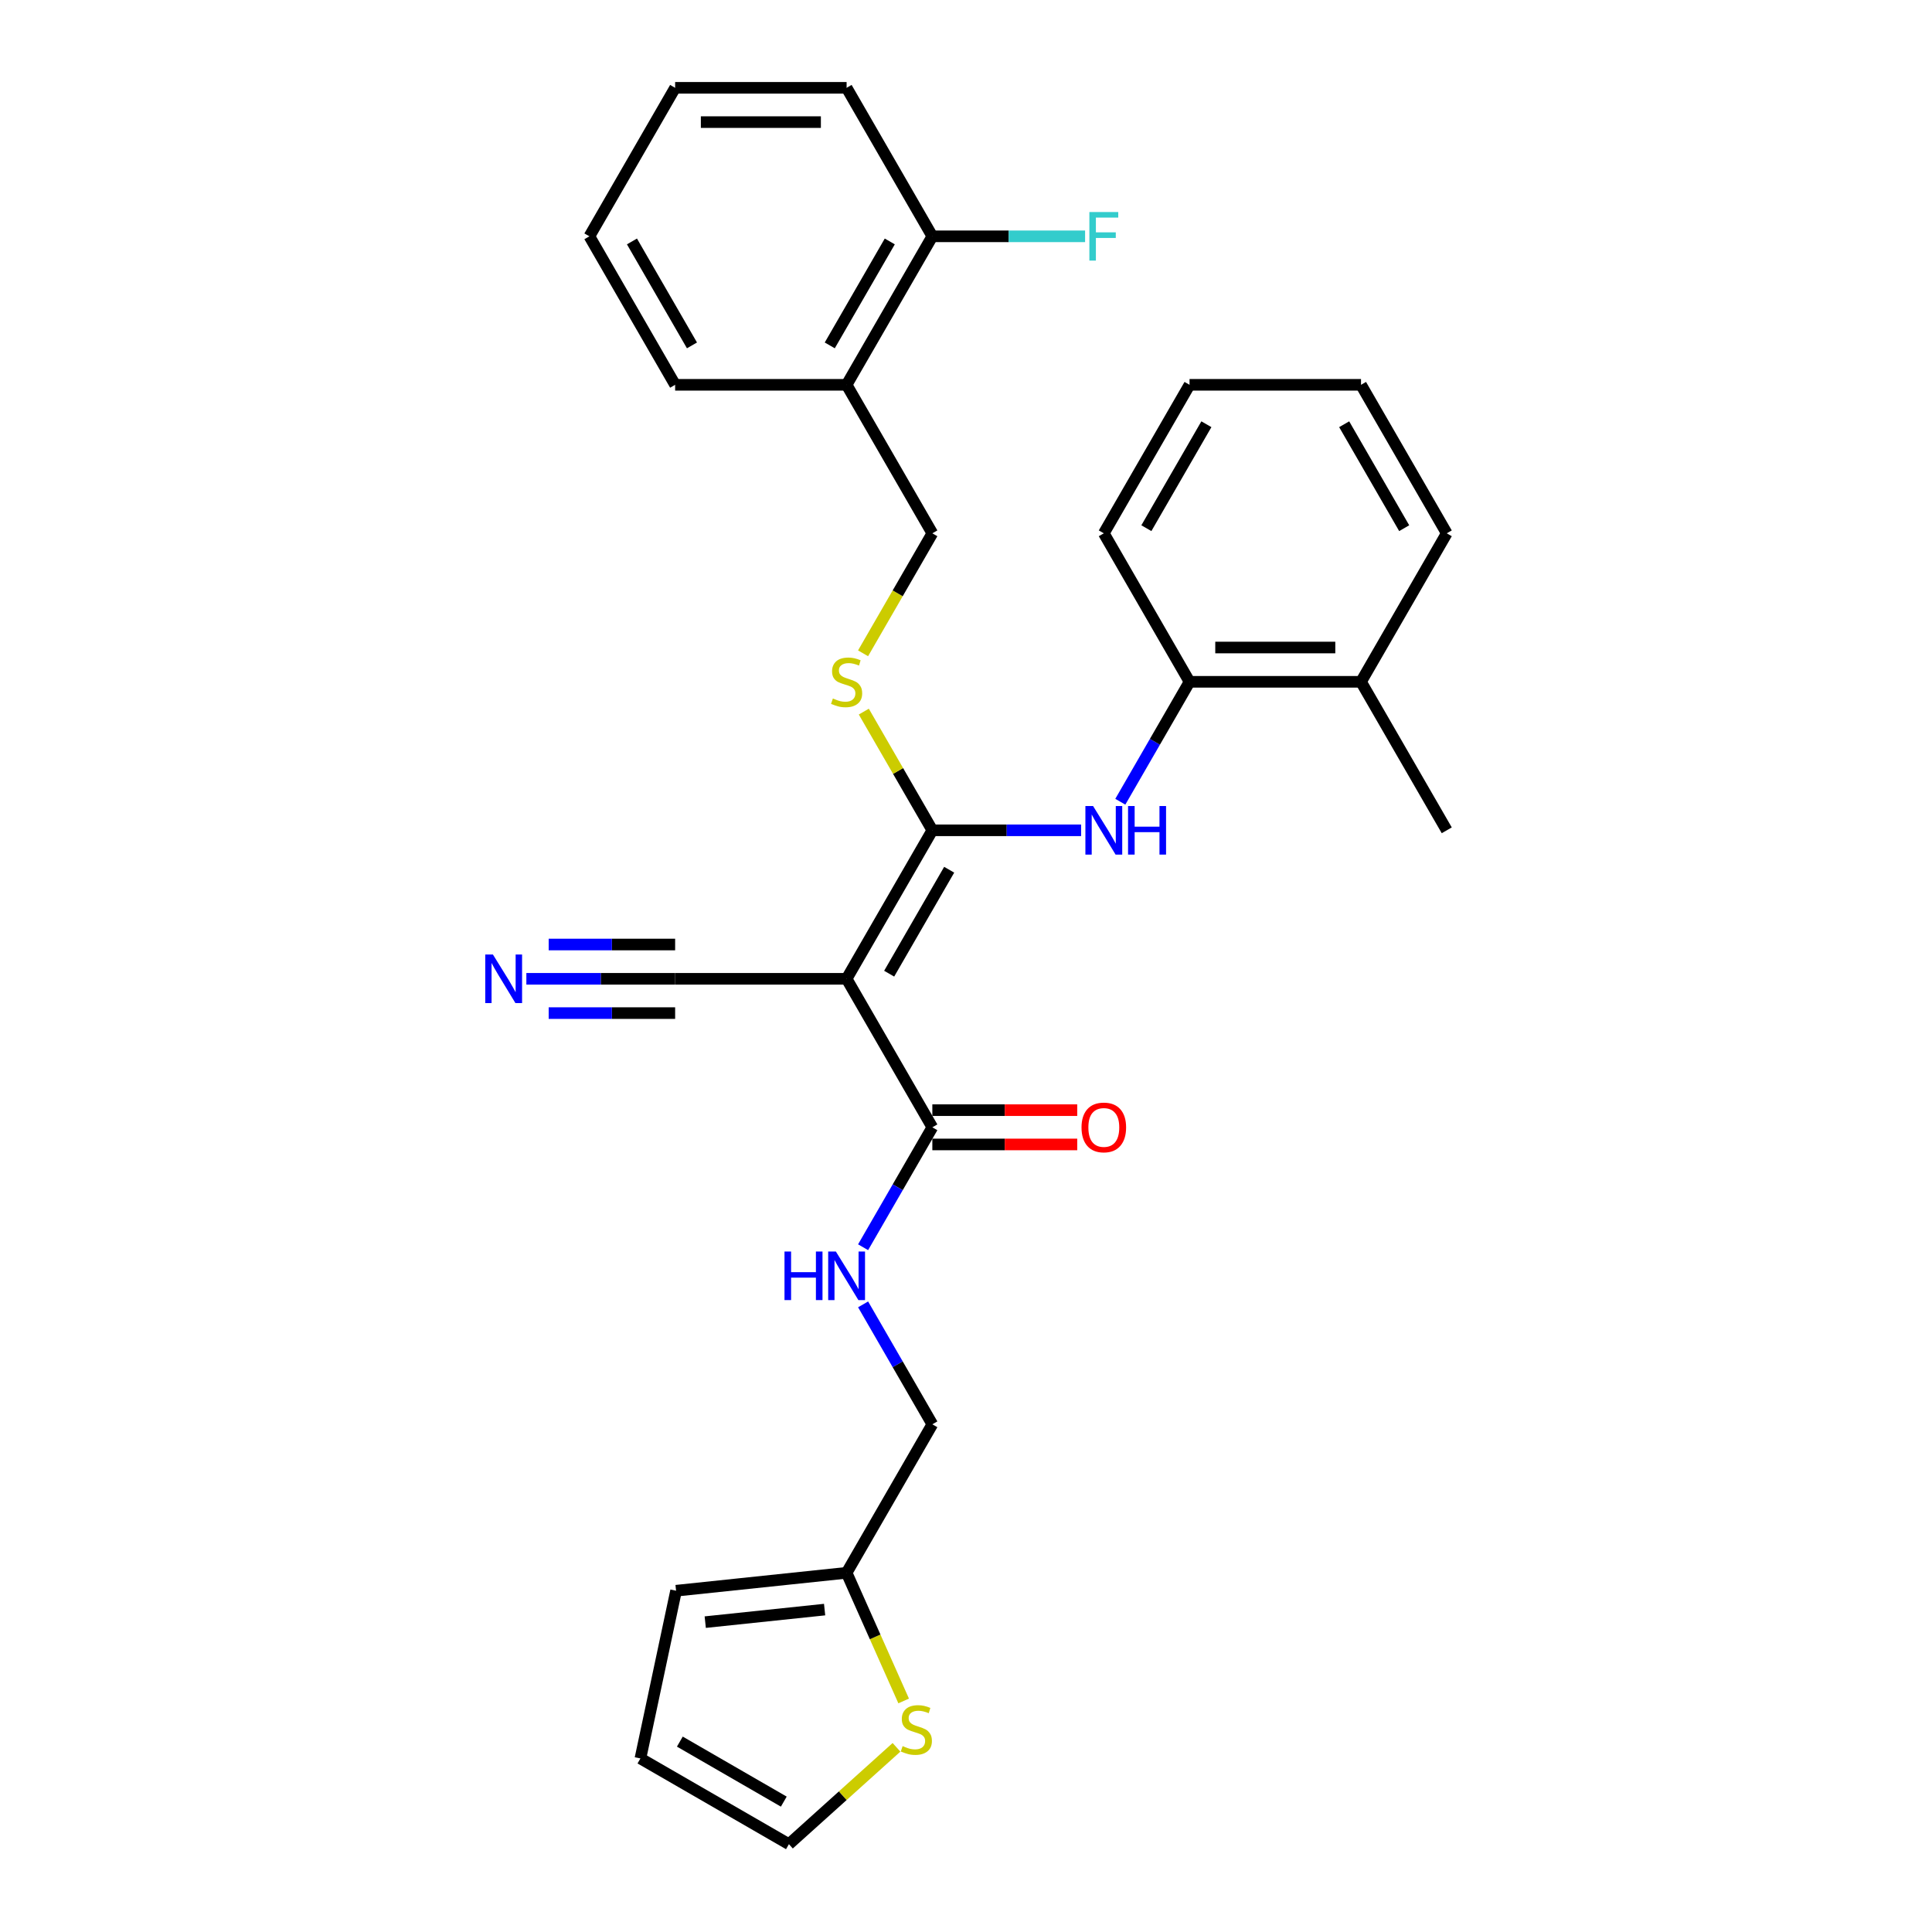 <?xml version='1.0' encoding='iso-8859-1'?>
<svg version='1.1' baseProfile='full'
              xmlns='http://www.w3.org/2000/svg'
                      xmlns:rdkit='http://www.rdkit.org/xml'
                      xmlns:xlink='http://www.w3.org/1999/xlink'
                  xml:space='preserve'
width='1000px' height='1000px' viewBox='0 0 1000 1000'>
<!-- END OF HEADER -->
<rect style='opacity:1.0;fill:#FFFFFF;stroke:none' width='1000' height='1000' x='0' y='0'> </rect>
<path class='bond-0' d='M 438.201,506.629 L 482.578,429.766' style='fill:none;fill-rule:evenodd;stroke:#000000;stroke-width:6px;stroke-linecap:butt;stroke-linejoin:miter;stroke-opacity:1' />
<path class='bond-0' d='M 460.23,503.975 L 491.294,450.171' style='fill:none;fill-rule:evenodd;stroke:#000000;stroke-width:6px;stroke-linecap:butt;stroke-linejoin:miter;stroke-opacity:1' />
<path class='bond-2' d='M 438.201,506.629 L 482.578,583.491' style='fill:none;fill-rule:evenodd;stroke:#000000;stroke-width:6px;stroke-linecap:butt;stroke-linejoin:miter;stroke-opacity:1' />
<path class='bond-3' d='M 438.201,506.629 L 349.448,506.629' style='fill:none;fill-rule:evenodd;stroke:#000000;stroke-width:6px;stroke-linecap:butt;stroke-linejoin:miter;stroke-opacity:1' />
<path class='bond-1' d='M 482.578,429.766 L 521.079,429.766' style='fill:none;fill-rule:evenodd;stroke:#000000;stroke-width:6px;stroke-linecap:butt;stroke-linejoin:miter;stroke-opacity:1' />
<path class='bond-1' d='M 521.079,429.766 L 559.58,429.766' style='fill:none;fill-rule:evenodd;stroke:#0000FF;stroke-width:6px;stroke-linecap:butt;stroke-linejoin:miter;stroke-opacity:1' />
<path class='bond-4' d='M 482.578,429.766 L 464.842,399.048' style='fill:none;fill-rule:evenodd;stroke:#000000;stroke-width:6px;stroke-linecap:butt;stroke-linejoin:miter;stroke-opacity:1' />
<path class='bond-4' d='M 464.842,399.048 L 447.107,368.329' style='fill:none;fill-rule:evenodd;stroke:#CCCC00;stroke-width:6px;stroke-linecap:butt;stroke-linejoin:miter;stroke-opacity:1' />
<path class='bond-7' d='M 579.868,414.98 L 597.787,383.942' style='fill:none;fill-rule:evenodd;stroke:#0000FF;stroke-width:6px;stroke-linecap:butt;stroke-linejoin:miter;stroke-opacity:1' />
<path class='bond-7' d='M 597.787,383.942 L 615.707,352.904' style='fill:none;fill-rule:evenodd;stroke:#000000;stroke-width:6px;stroke-linecap:butt;stroke-linejoin:miter;stroke-opacity:1' />
<path class='bond-6' d='M 482.578,583.491 L 464.658,614.529' style='fill:none;fill-rule:evenodd;stroke:#000000;stroke-width:6px;stroke-linecap:butt;stroke-linejoin:miter;stroke-opacity:1' />
<path class='bond-6' d='M 464.658,614.529 L 446.738,645.567' style='fill:none;fill-rule:evenodd;stroke:#0000FF;stroke-width:6px;stroke-linecap:butt;stroke-linejoin:miter;stroke-opacity:1' />
<path class='bond-13' d='M 482.578,592.366 L 520.076,592.366' style='fill:none;fill-rule:evenodd;stroke:#000000;stroke-width:6px;stroke-linecap:butt;stroke-linejoin:miter;stroke-opacity:1' />
<path class='bond-13' d='M 520.076,592.366 L 557.574,592.366' style='fill:none;fill-rule:evenodd;stroke:#FF0000;stroke-width:6px;stroke-linecap:butt;stroke-linejoin:miter;stroke-opacity:1' />
<path class='bond-13' d='M 482.578,574.616 L 520.076,574.616' style='fill:none;fill-rule:evenodd;stroke:#000000;stroke-width:6px;stroke-linecap:butt;stroke-linejoin:miter;stroke-opacity:1' />
<path class='bond-13' d='M 520.076,574.616 L 557.574,574.616' style='fill:none;fill-rule:evenodd;stroke:#FF0000;stroke-width:6px;stroke-linecap:butt;stroke-linejoin:miter;stroke-opacity:1' />
<path class='bond-5' d='M 349.448,506.629 L 310.947,506.629' style='fill:none;fill-rule:evenodd;stroke:#000000;stroke-width:6px;stroke-linecap:butt;stroke-linejoin:miter;stroke-opacity:1' />
<path class='bond-5' d='M 310.947,506.629 L 272.446,506.629' style='fill:none;fill-rule:evenodd;stroke:#0000FF;stroke-width:6px;stroke-linecap:butt;stroke-linejoin:miter;stroke-opacity:1' />
<path class='bond-5' d='M 349.448,488.878 L 316.722,488.878' style='fill:none;fill-rule:evenodd;stroke:#000000;stroke-width:6px;stroke-linecap:butt;stroke-linejoin:miter;stroke-opacity:1' />
<path class='bond-5' d='M 316.722,488.878 L 283.996,488.878' style='fill:none;fill-rule:evenodd;stroke:#0000FF;stroke-width:6px;stroke-linecap:butt;stroke-linejoin:miter;stroke-opacity:1' />
<path class='bond-5' d='M 349.448,524.379 L 316.722,524.379' style='fill:none;fill-rule:evenodd;stroke:#000000;stroke-width:6px;stroke-linecap:butt;stroke-linejoin:miter;stroke-opacity:1' />
<path class='bond-5' d='M 316.722,524.379 L 283.996,524.379' style='fill:none;fill-rule:evenodd;stroke:#0000FF;stroke-width:6px;stroke-linecap:butt;stroke-linejoin:miter;stroke-opacity:1' />
<path class='bond-11' d='M 446.718,338.153 L 464.648,307.097' style='fill:none;fill-rule:evenodd;stroke:#CCCC00;stroke-width:6px;stroke-linecap:butt;stroke-linejoin:miter;stroke-opacity:1' />
<path class='bond-11' d='M 464.648,307.097 L 482.578,276.042' style='fill:none;fill-rule:evenodd;stroke:#000000;stroke-width:6px;stroke-linecap:butt;stroke-linejoin:miter;stroke-opacity:1' />
<path class='bond-18' d='M 446.738,675.14 L 464.658,706.178' style='fill:none;fill-rule:evenodd;stroke:#0000FF;stroke-width:6px;stroke-linecap:butt;stroke-linejoin:miter;stroke-opacity:1' />
<path class='bond-18' d='M 464.658,706.178 L 482.578,737.216' style='fill:none;fill-rule:evenodd;stroke:#000000;stroke-width:6px;stroke-linecap:butt;stroke-linejoin:miter;stroke-opacity:1' />
<path class='bond-17' d='M 615.707,352.904 L 704.46,352.904' style='fill:none;fill-rule:evenodd;stroke:#000000;stroke-width:6px;stroke-linecap:butt;stroke-linejoin:miter;stroke-opacity:1' />
<path class='bond-17' d='M 629.02,335.153 L 691.147,335.153' style='fill:none;fill-rule:evenodd;stroke:#000000;stroke-width:6px;stroke-linecap:butt;stroke-linejoin:miter;stroke-opacity:1' />
<path class='bond-21' d='M 615.707,352.904 L 571.331,276.042' style='fill:none;fill-rule:evenodd;stroke:#000000;stroke-width:6px;stroke-linecap:butt;stroke-linejoin:miter;stroke-opacity:1' />
<path class='bond-8' d='M 467.733,880.407 L 452.967,847.243' style='fill:none;fill-rule:evenodd;stroke:#CCCC00;stroke-width:6px;stroke-linecap:butt;stroke-linejoin:miter;stroke-opacity:1' />
<path class='bond-8' d='M 452.967,847.243 L 438.201,814.078' style='fill:none;fill-rule:evenodd;stroke:#000000;stroke-width:6px;stroke-linecap:butt;stroke-linejoin:miter;stroke-opacity:1' />
<path class='bond-12' d='M 464.023,904.412 L 436.183,929.479' style='fill:none;fill-rule:evenodd;stroke:#CCCC00;stroke-width:6px;stroke-linecap:butt;stroke-linejoin:miter;stroke-opacity:1' />
<path class='bond-12' d='M 436.183,929.479 L 408.344,954.545' style='fill:none;fill-rule:evenodd;stroke:#000000;stroke-width:6px;stroke-linecap:butt;stroke-linejoin:miter;stroke-opacity:1' />
<path class='bond-9' d='M 438.201,814.078 L 482.578,737.216' style='fill:none;fill-rule:evenodd;stroke:#000000;stroke-width:6px;stroke-linecap:butt;stroke-linejoin:miter;stroke-opacity:1' />
<path class='bond-14' d='M 438.201,814.078 L 349.934,823.355' style='fill:none;fill-rule:evenodd;stroke:#000000;stroke-width:6px;stroke-linecap:butt;stroke-linejoin:miter;stroke-opacity:1' />
<path class='bond-14' d='M 426.817,833.123 L 365.03,839.617' style='fill:none;fill-rule:evenodd;stroke:#000000;stroke-width:6px;stroke-linecap:butt;stroke-linejoin:miter;stroke-opacity:1' />
<path class='bond-10' d='M 438.201,199.179 L 482.578,276.042' style='fill:none;fill-rule:evenodd;stroke:#000000;stroke-width:6px;stroke-linecap:butt;stroke-linejoin:miter;stroke-opacity:1' />
<path class='bond-15' d='M 438.201,199.179 L 482.578,122.317' style='fill:none;fill-rule:evenodd;stroke:#000000;stroke-width:6px;stroke-linecap:butt;stroke-linejoin:miter;stroke-opacity:1' />
<path class='bond-15' d='M 429.485,178.775 L 460.549,124.971' style='fill:none;fill-rule:evenodd;stroke:#000000;stroke-width:6px;stroke-linecap:butt;stroke-linejoin:miter;stroke-opacity:1' />
<path class='bond-20' d='M 438.201,199.179 L 349.448,199.179' style='fill:none;fill-rule:evenodd;stroke:#000000;stroke-width:6px;stroke-linecap:butt;stroke-linejoin:miter;stroke-opacity:1' />
<path class='bond-29' d='M 408.344,954.545 L 331.482,910.169' style='fill:none;fill-rule:evenodd;stroke:#000000;stroke-width:6px;stroke-linecap:butt;stroke-linejoin:miter;stroke-opacity:1' />
<path class='bond-29' d='M 405.69,932.517 L 351.886,901.453' style='fill:none;fill-rule:evenodd;stroke:#000000;stroke-width:6px;stroke-linecap:butt;stroke-linejoin:miter;stroke-opacity:1' />
<path class='bond-16' d='M 349.934,823.355 L 331.482,910.169' style='fill:none;fill-rule:evenodd;stroke:#000000;stroke-width:6px;stroke-linecap:butt;stroke-linejoin:miter;stroke-opacity:1' />
<path class='bond-19' d='M 482.578,122.317 L 522.108,122.317' style='fill:none;fill-rule:evenodd;stroke:#000000;stroke-width:6px;stroke-linecap:butt;stroke-linejoin:miter;stroke-opacity:1' />
<path class='bond-19' d='M 522.108,122.317 L 561.639,122.317' style='fill:none;fill-rule:evenodd;stroke:#33CCCC;stroke-width:6px;stroke-linecap:butt;stroke-linejoin:miter;stroke-opacity:1' />
<path class='bond-23' d='M 482.578,122.317 L 438.201,45.455' style='fill:none;fill-rule:evenodd;stroke:#000000;stroke-width:6px;stroke-linecap:butt;stroke-linejoin:miter;stroke-opacity:1' />
<path class='bond-22' d='M 704.46,352.904 L 748.837,429.766' style='fill:none;fill-rule:evenodd;stroke:#000000;stroke-width:6px;stroke-linecap:butt;stroke-linejoin:miter;stroke-opacity:1' />
<path class='bond-24' d='M 704.46,352.904 L 748.837,276.042' style='fill:none;fill-rule:evenodd;stroke:#000000;stroke-width:6px;stroke-linecap:butt;stroke-linejoin:miter;stroke-opacity:1' />
<path class='bond-25' d='M 349.448,199.179 L 305.072,122.317' style='fill:none;fill-rule:evenodd;stroke:#000000;stroke-width:6px;stroke-linecap:butt;stroke-linejoin:miter;stroke-opacity:1' />
<path class='bond-25' d='M 358.164,178.775 L 327.101,124.971' style='fill:none;fill-rule:evenodd;stroke:#000000;stroke-width:6px;stroke-linecap:butt;stroke-linejoin:miter;stroke-opacity:1' />
<path class='bond-26' d='M 571.331,276.042 L 615.707,199.179' style='fill:none;fill-rule:evenodd;stroke:#000000;stroke-width:6px;stroke-linecap:butt;stroke-linejoin:miter;stroke-opacity:1' />
<path class='bond-26' d='M 593.36,273.388 L 624.423,219.584' style='fill:none;fill-rule:evenodd;stroke:#000000;stroke-width:6px;stroke-linecap:butt;stroke-linejoin:miter;stroke-opacity:1' />
<path class='bond-31' d='M 438.201,45.455 L 349.448,45.455' style='fill:none;fill-rule:evenodd;stroke:#000000;stroke-width:6px;stroke-linecap:butt;stroke-linejoin:miter;stroke-opacity:1' />
<path class='bond-31' d='M 424.888,63.205 L 362.761,63.205' style='fill:none;fill-rule:evenodd;stroke:#000000;stroke-width:6px;stroke-linecap:butt;stroke-linejoin:miter;stroke-opacity:1' />
<path class='bond-30' d='M 748.837,276.042 L 704.46,199.179' style='fill:none;fill-rule:evenodd;stroke:#000000;stroke-width:6px;stroke-linecap:butt;stroke-linejoin:miter;stroke-opacity:1' />
<path class='bond-30' d='M 726.808,273.388 L 695.744,219.584' style='fill:none;fill-rule:evenodd;stroke:#000000;stroke-width:6px;stroke-linecap:butt;stroke-linejoin:miter;stroke-opacity:1' />
<path class='bond-27' d='M 305.072,122.317 L 349.448,45.455' style='fill:none;fill-rule:evenodd;stroke:#000000;stroke-width:6px;stroke-linecap:butt;stroke-linejoin:miter;stroke-opacity:1' />
<path class='bond-28' d='M 615.707,199.179 L 704.46,199.179' style='fill:none;fill-rule:evenodd;stroke:#000000;stroke-width:6px;stroke-linecap:butt;stroke-linejoin:miter;stroke-opacity:1' />
<path  class='atom-2' d='M 565.775 417.199
L 574.011 430.512
Q 574.828 431.825, 576.141 434.204
Q 577.455 436.583, 577.526 436.725
L 577.526 417.199
L 580.863 417.199
L 580.863 442.334
L 577.419 442.334
L 568.579 427.778
Q 567.55 426.074, 566.449 424.122
Q 565.384 422.169, 565.065 421.566
L 565.065 442.334
L 561.799 442.334
L 561.799 417.199
L 565.775 417.199
' fill='#0000FF'/>
<path  class='atom-2' d='M 583.88 417.199
L 587.289 417.199
L 587.289 427.885
L 600.14 427.885
L 600.14 417.199
L 603.548 417.199
L 603.548 442.334
L 600.14 442.334
L 600.14 430.725
L 587.289 430.725
L 587.289 442.334
L 583.88 442.334
L 583.88 417.199
' fill='#0000FF'/>
<path  class='atom-5' d='M 431.101 361.531
Q 431.385 361.637, 432.557 362.134
Q 433.728 362.631, 435.006 362.951
Q 436.32 363.235, 437.598 363.235
Q 439.976 363.235, 441.361 362.099
Q 442.745 360.927, 442.745 358.904
Q 442.745 357.519, 442.035 356.667
Q 441.361 355.815, 440.296 355.354
Q 439.231 354.892, 437.456 354.36
Q 435.219 353.685, 433.87 353.046
Q 432.557 352.407, 431.598 351.058
Q 430.675 349.709, 430.675 347.437
Q 430.675 344.277, 432.805 342.325
Q 434.971 340.372, 439.231 340.372
Q 442.142 340.372, 445.444 341.757
L 444.627 344.49
Q 441.609 343.248, 439.337 343.248
Q 436.888 343.248, 435.539 344.277
Q 434.19 345.271, 434.225 347.011
Q 434.225 348.36, 434.9 349.176
Q 435.61 349.993, 436.604 350.454
Q 437.633 350.916, 439.337 351.448
Q 441.609 352.158, 442.958 352.869
Q 444.307 353.579, 445.266 355.034
Q 446.26 356.454, 446.26 358.904
Q 446.26 362.383, 443.917 364.264
Q 441.609 366.11, 437.74 366.11
Q 435.503 366.11, 433.799 365.613
Q 432.131 365.152, 430.143 364.335
L 431.101 361.531
' fill='#CCCC00'/>
<path  class='atom-6' d='M 255.139 494.061
L 263.376 507.374
Q 264.192 508.688, 265.506 511.066
Q 266.819 513.445, 266.89 513.587
L 266.89 494.061
L 270.227 494.061
L 270.227 519.196
L 266.784 519.196
L 257.944 504.641
Q 256.914 502.937, 255.814 500.984
Q 254.749 499.031, 254.429 498.428
L 254.429 519.196
L 251.163 519.196
L 251.163 494.061
L 255.139 494.061
' fill='#0000FF'/>
<path  class='atom-7' d='M 406.055 647.786
L 409.463 647.786
L 409.463 658.472
L 422.314 658.472
L 422.314 647.786
L 425.723 647.786
L 425.723 672.921
L 422.314 672.921
L 422.314 661.312
L 409.463 661.312
L 409.463 672.921
L 406.055 672.921
L 406.055 647.786
' fill='#0000FF'/>
<path  class='atom-7' d='M 432.645 647.786
L 440.882 661.099
Q 441.698 662.413, 443.012 664.791
Q 444.325 667.17, 444.396 667.312
L 444.396 647.786
L 447.733 647.786
L 447.733 672.921
L 444.29 672.921
L 435.45 658.365
Q 434.42 656.661, 433.32 654.709
Q 432.255 652.756, 431.935 652.153
L 431.935 672.921
L 428.669 672.921
L 428.669 647.786
L 432.645 647.786
' fill='#0000FF'/>
<path  class='atom-9' d='M 467.2 903.785
Q 467.484 903.891, 468.656 904.388
Q 469.827 904.885, 471.105 905.205
Q 472.419 905.489, 473.697 905.489
Q 476.075 905.489, 477.46 904.353
Q 478.845 903.181, 478.845 901.158
Q 478.845 899.773, 478.135 898.921
Q 477.46 898.069, 476.395 897.608
Q 475.33 897.146, 473.555 896.614
Q 471.318 895.939, 469.969 895.3
Q 468.656 894.661, 467.697 893.312
Q 466.774 891.963, 466.774 889.691
Q 466.774 886.531, 468.904 884.579
Q 471.07 882.626, 475.33 882.626
Q 478.241 882.626, 481.543 884.011
L 480.726 886.744
Q 477.708 885.502, 475.436 885.502
Q 472.987 885.502, 471.638 886.531
Q 470.289 887.525, 470.324 889.265
Q 470.324 890.614, 470.999 891.43
Q 471.709 892.247, 472.703 892.709
Q 473.732 893.17, 475.436 893.703
Q 477.708 894.413, 479.058 895.123
Q 480.407 895.833, 481.365 897.288
Q 482.359 898.708, 482.359 901.158
Q 482.359 904.637, 480.016 906.518
Q 477.708 908.365, 473.839 908.365
Q 471.602 908.365, 469.898 907.868
Q 468.23 907.406, 466.242 906.589
L 467.2 903.785
' fill='#CCCC00'/>
<path  class='atom-14' d='M 559.793 583.562
Q 559.793 577.527, 562.775 574.154
Q 565.757 570.782, 571.331 570.782
Q 576.904 570.782, 579.887 574.154
Q 582.869 577.527, 582.869 583.562
Q 582.869 589.668, 579.851 593.147
Q 576.833 596.591, 571.331 596.591
Q 565.793 596.591, 562.775 593.147
Q 559.793 589.704, 559.793 583.562
M 571.331 593.751
Q 575.165 593.751, 577.224 591.195
Q 579.319 588.603, 579.319 583.562
Q 579.319 578.627, 577.224 576.142
Q 575.165 573.622, 571.331 573.622
Q 567.497 573.622, 565.402 576.107
Q 563.343 578.592, 563.343 583.562
Q 563.343 588.639, 565.402 591.195
Q 567.497 593.751, 571.331 593.751
' fill='#FF0000'/>
<path  class='atom-20' d='M 563.858 109.749
L 578.804 109.749
L 578.804 112.625
L 567.23 112.625
L 567.23 120.258
L 577.526 120.258
L 577.526 123.169
L 567.23 123.169
L 567.23 134.884
L 563.858 134.884
L 563.858 109.749
' fill='#33CCCC'/>
</svg>
